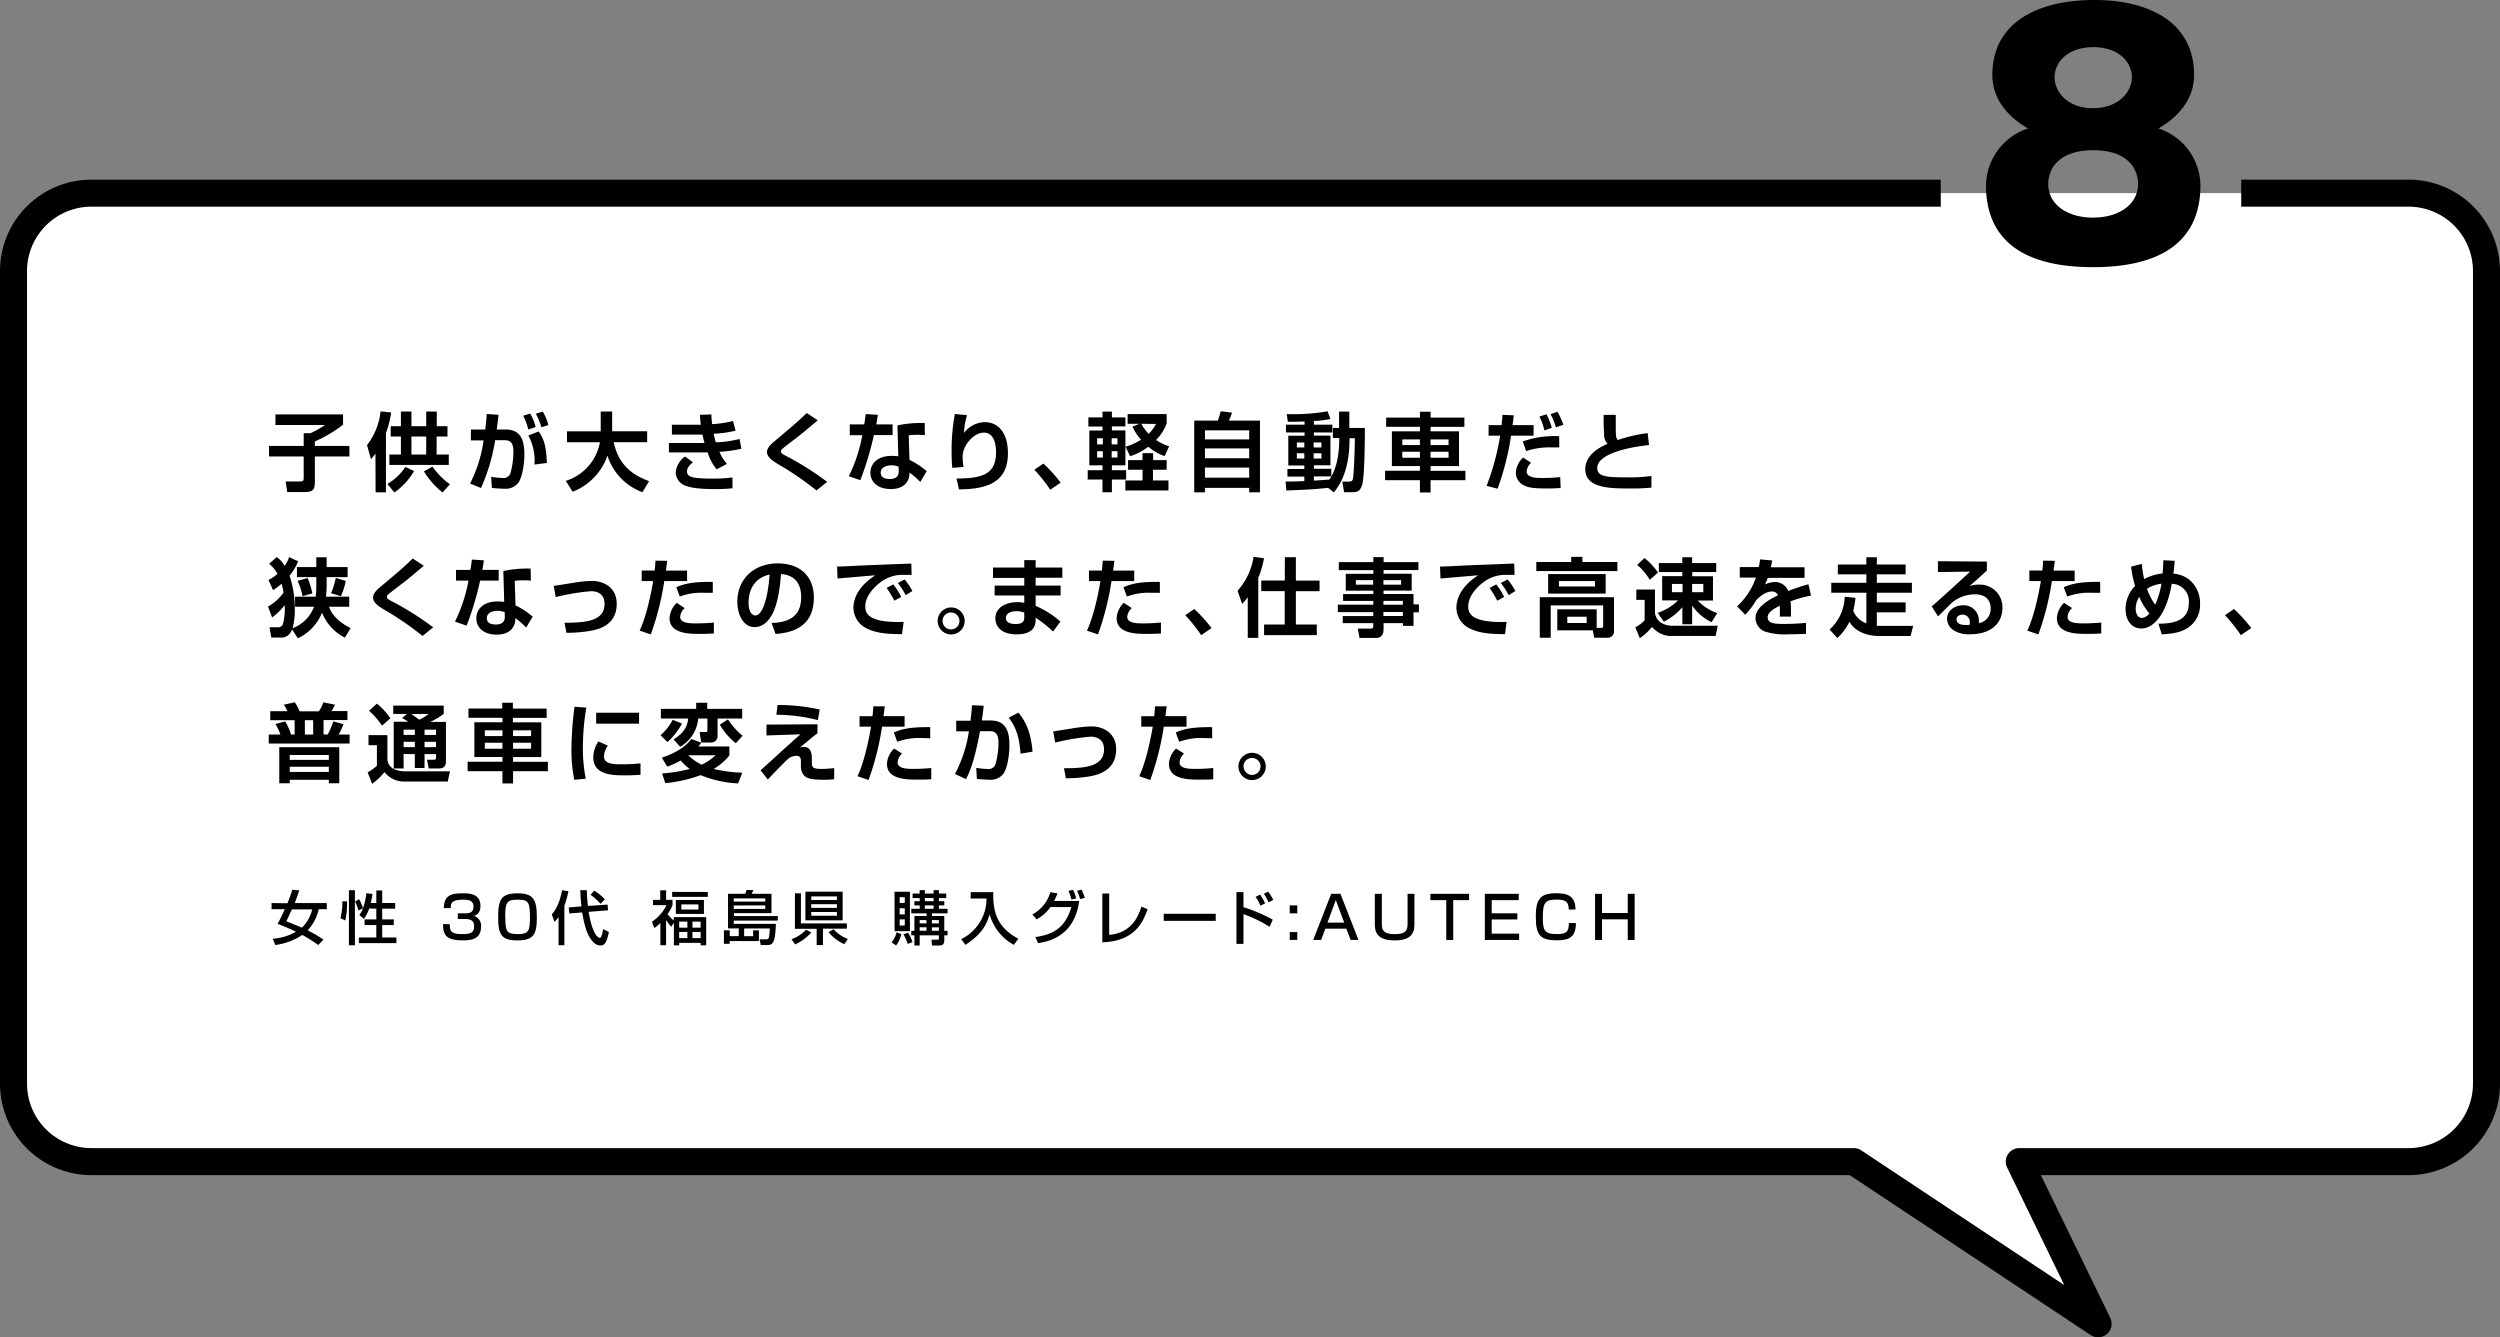 <svg xmlns="http://www.w3.org/2000/svg" viewBox="0 0 555 296.88"><rect x="0" y="0" width="555" height="296.88" fill="#808080" stroke="none"/><defs><style>.cls-1{fill:#fff;}.cls-2{fill:none;stroke:#000;stroke-linejoin:round;stroke-width:6px;}</style></defs><g id="レイヤー_2" data-name="レイヤー 2"><g id="text_pc"><g id="img_reason_08"><path class="cls-1" d="M534.7,42.88H20.3A17.3,17.3,0,0,0,3,60.18v180.4a17.31,17.31,0,0,0,17.3,17.3H411.54l54.24,36-17.5-36H534.7a17.31,17.31,0,0,0,17.3-17.3V60.18A17.3,17.3,0,0,0,534.7,42.88Z"/><path class="cls-2" d="M430.85,42.88H20.3A17.3,17.3,0,0,0,3,60.18v180.4a17.31,17.31,0,0,0,17.3,17.3H411.54l54.24,36-17.5-36H534.7a17.31,17.31,0,0,0,17.3-17.3V60.18a17.3,17.3,0,0,0-17.3-17.3H497.55"/><path d="M63.81,200.52c.59-1.43.9-2.41,1.07-3l1.56.14c-.27.82-.62,1.83-1,2.82h7.1v1.36H70.76a10.13,10.13,0,0,1-2.45,4.7,28.84,28.84,0,0,1,3.51,2.06l-1.18,1.19a29.76,29.76,0,0,0-3.54-2.23,13.83,13.83,0,0,1-6,2.23l-.52-1.39a12.19,12.19,0,0,0,5.13-1.55c-1.64-.81-3-1.34-4.09-1.76.31-.55.75-1.37,1.61-3.25H60.29v-1.36Zm1,1.36-1.25,2.66c.87.32,2,.78,3.46,1.4a8.19,8.19,0,0,0,2.29-4.06Z"/><path d="M77.05,200.1a18.56,18.56,0,0,1-.39,4.25l-1.08-.52A14.12,14.12,0,0,0,76,200.1Zm.41-2.47h1.33v12.22H77.46Zm4.5,4.05A7.94,7.94,0,0,1,80.78,204l-1-.88a6.06,6.06,0,0,0,.8-1.48l-1,.5a9.56,9.56,0,0,0-.76-2l.92-.5a9.58,9.58,0,0,1,.84,2,15.09,15.09,0,0,0,.76-3.35l1.35.18c-.08.52-.17,1.14-.38,2h1.23v-2.79h1.31v2.79h2.88v1.26H84.85v2.38h2.57v1.26H84.85v2.75H88v1.26H79.67v-1.26h3.87v-2.75h-2.6v-1.26h2.6v-2.38Z"/><path d="M99.86,205.17c0,1.29,0,2.2,2.71,2.2,1.84,0,2.68-.29,2.68-1.68,0-.7-.08-1.67-2-1.67h-1.62v-1.26h1.62c.65,0,1.86,0,1.86-1.47,0-1.17-.69-1.56-2.24-1.56-2.77,0-2.78.87-2.8,1.87H98.52c.09-2.9,1.63-3.28,4.28-3.28,1.21,0,3.86,0,3.86,2.78,0,1.82-1.14,2.14-1.45,2.23a2.26,2.26,0,0,1,1.58,2.43c0,2.86-2.44,3-4,3-3.68,0-4.43-1.1-4.43-3.6Z"/><path d="M119.18,203.69c0,3.75-.74,5.08-4.29,5.08s-4.3-1.2-4.3-5.22.8-5.23,4.3-5.23S119.18,199.6,119.18,203.69Zm-7-.11c0,3.23.3,3.79,2.83,3.79,2.34,0,2.64-.68,2.64-3.74,0-3.41-.35-3.9-2.74-3.9S112.15,200.3,112.15,203.58Z"/><path d="M124,203.58a8.34,8.34,0,0,1-.9,1.07L122.5,203c.55-.65,1.66-2,2.27-5.37l1.42.22a19.59,19.59,0,0,1-.9,3.19v8.79H124Zm5.08-2.36c-.13-1.08-.19-2.18-.27-3.59h1.47c0,1,.08,1.89.23,3.49l4.37-.3.11,1.27-4.31.34c.9,5.51,2.32,5.76,2.42,5.76a.38.38,0,0,0,.37-.23,7.24,7.24,0,0,0,.42-1.71l1.28.65c-.43,2.33-1,3-1.83,3a2.08,2.08,0,0,1-1.54-.68c-1.45-1.32-2.1-3.93-2.55-6.66l-2.86.23-.13-1.34Zm2.84-3.51a11.41,11.41,0,0,1,2.35,1.94l-.95,1a12.74,12.74,0,0,0-2.22-2Z"/><path d="M149,205.75a17.61,17.61,0,0,1-1.13-1.51v5.59H146.6v-4.94a7.21,7.21,0,0,1-1.35,1.13l-.52-1.39a9.42,9.42,0,0,0,3.23-3.69h-3v-1.17h1.61v-2.12h1.31v2.12h1.42v1.17a8.52,8.52,0,0,1-1.11,2,7.57,7.57,0,0,0,1.38,1.39v-.72h7.2v6.25h-1.22v-.54h-4.76v.54H149.6v-5Zm8.13-7.73v1.08h-7.91V198Zm-.86,1.77v3.11h-6.23v-3.11Zm-5.49,4.8v1.35h1.82v-1.35Zm0,2.3v1.38h1.82v-1.38Zm.48-6.12v1.15h3.79v-1.15Zm2.46,3.82v1.35h1.82v-1.35Zm0,2.3v1.38h1.82v-1.38Z"/><path d="M172.64,204.37h-9.75v.73h9.36c-.15,3.62-.47,4.7-1.8,4.7h-1.57l-.23-1.27H170c.37,0,.63,0,.72-.55a10.88,10.88,0,0,0,.17-1.86H165.2v1.71h2v-1.29h1.28v2.38H162v.61h-1.29v-3H162v1.29h2v-1.71h-2.38v-7.69h3.81a4.37,4.37,0,0,0,.29-.84h1.49a5.61,5.61,0,0,1-.32.84h4.38v4.3h-8.32v.64h9.75Zm-9.75-4.93v.72h7v-.72Zm0,1.57v.77h7V201Z"/><path d="M180.1,207a10.57,10.57,0,0,1-3.58,2.66l-.8-1.15a8.16,8.16,0,0,0,3.22-2.12Zm-2.3-2H188v1.17h-5.3v3.63h-1.4V206.2h-4.83v-7.88h1.34Zm1-7.05h8.27v6.37h-8.27ZM180.1,199v.8h5.69V199Zm0,1.73v.82h5.69v-.82Zm0,1.74v.82h5.69v-.82Zm7.33,7.14a10.12,10.12,0,0,1-3.51-2.67l1.13-.64a8.24,8.24,0,0,0,3.17,2.15Z"/><path d="M200.09,207.37a6.77,6.77,0,0,1-1.15,2.54l-1-.71a5.76,5.76,0,0,0,1.1-2.23Zm-1.51-9.4H202v8.74h-3.4Zm1.14,1.21v1.27h1.14v-1.27Zm0,2.43V203h1.14v-1.34Zm0,2.5v1.36h1.14v-1.36Zm1.85,2.95a8.31,8.31,0,0,1,1,2.08l-1.07.41a8.91,8.91,0,0,0-.95-2.14Zm6.87-8.69h1.62v1h-1.62v.7h1.19V201h-1.19v.76h1.92v1h-3.48v.59h2.75v3.3h.73v1h-.73v1.12c0,.88-.42,1.14-1.19,1.14H206.9l-.11-1.3h1.31c.33,0,.33-.17.33-.27v-.69h-4.26v2.26H203v-2.26h-.69v-1H203v-3.3h2.7v-.59h-3.39v-1h1.87V201H203v-.93h1.18v-.7H202.6v-1h1.56v-.76h1.16v.76h1.94v-.76h1.18Zm-4.27,5.88V205h1.51v-.73Zm0,1.61v.77h1.51v-.77Zm1.15-6.5v.7h1.94v-.7Zm0,1.63v.76h1.94V201Zm1.56,3.26V205h1.55v-.73Zm0,1.61v.77h1.55v-.77Z"/><path d="M215.51,198.06h5c-.12,4.47.89,7.82,5.56,10.34l-1,1.36a11.13,11.13,0,0,1-5.37-6.76c-.87,2.82-2,4.5-5.38,6.76l-.93-1.28a10,10,0,0,0,5.62-9h-3.55Z"/><path d="M229.17,203a8,8,0,0,0,4-4.93l1.59.26A12.13,12.13,0,0,1,234,200h5.59c-1.1,8-6.91,9-9.11,9.38l-.64-1.35c4.23-.6,6.72-2.27,8-6.66h-4.64a9.29,9.29,0,0,1-3.06,2.73Zm8.69-3.32a11.76,11.76,0,0,0-.65-1.91l1-.23a9.36,9.36,0,0,1,.71,1.91Zm1.92-.09a11.63,11.63,0,0,0-.67-1.85l1-.23a12.63,12.63,0,0,1,.72,1.83Z"/><path d="M246.24,207.55c4.89-.45,6.44-3.94,7.15-6.29l1.38.6c-.91,2.53-2.62,7.1-10.05,7.34V198.37h1.52Z"/><path d="M269.89,202.86v1.57H258.35v-1.57Z"/><path d="M276.05,198.06v3.33a35,35,0,0,1,6.5,2.78l-.69,1.58a29.66,29.66,0,0,0-5.81-2.81v6.6h-1.56V198.06Zm3.78,3a10.81,10.81,0,0,0-1.09-1.95l1-.51a11.85,11.85,0,0,1,1.11,1.94Zm1.81-.74a12.8,12.8,0,0,0-1.06-1.9l.93-.48a11.18,11.18,0,0,1,1.16,1.83Z"/><path d="M288,201v1.76h-1.68V201Zm0,5.92v1.74h-1.68v-1.74Z"/><path d="M301.58,208.67h-1.75l-.94-2.5h-4.66l-.94,2.5h-1.76l4-10.24h2.05Zm-6.89-3.85h3.73l-1.87-5Z"/><path d="M306.77,198.43v6.68c0,1.48.45,2.27,2.86,2.27s2.85-.79,2.85-2.27v-6.68H314v6.83c0,2.18-1.05,3.51-4.41,3.51-3.17,0-4.38-1.22-4.38-3.51v-6.83Z"/><path d="M326.14,198.43v1.4h-3.52v8.84h-1.55v-8.84h-3.52v-1.4Z"/><path d="M337.16,198.43v1.4h-6v2.93h5.69v1.36h-5.69v3.15h6.08v1.4h-7.61V198.43Z"/><path d="M348.27,201.92c0-2-1.1-2.21-2.76-2.21-2.54,0-3,.67-3,4,0,2.73.29,3.65,3,3.65,2.07,0,2.77-.3,2.78-2.44h1.56c0,2.94-1.31,3.83-4.15,3.83-3.77,0-4.75-1.13-4.75-5.19,0-3.71.76-5.26,4.47-5.26,2.53,0,4.29.52,4.35,3.6Z"/><path d="M355.65,198.43v4.26h5.71v-4.26h1.53v10.24h-1.53v-4.58h-5.71v4.58H354.1V198.43Z"/><path d="M61.16,92h15v2.28A29.49,29.49,0,0,1,69.9,98V99h7.67v2.34H69.9v5.3c0,2-.19,2.6-2.49,2.6H63.76l-.34-2.36h3c.79,0,1,0,1-.89v-4.65h-7.7V99h7.7V96.17h1.5a20.52,20.52,0,0,0,3.23-1.82h-11Z"/><path d="M83.35,100.69a10.47,10.47,0,0,1-1,1.24l-.87-3.12a14.69,14.69,0,0,0,3-7.48l2.36.24a22.21,22.21,0,0,1-1.16,4.58V109.3h-2.3Zm8.57,3.88a14.43,14.43,0,0,1-4.37,4.75L86,107.44a12.23,12.23,0,0,0,4-3.78ZM89,91.36h2.34v3.25h3.28V91.36h2.34v3.25h2.38v2.3H96.93v4h2.7v2.3H86.44v-2.3H89v-4H86.73v-2.3H89Zm2.34,5.55v4h3.28v-4Zm6.91,12.42a18.16,18.16,0,0,1-4.14-4.67L96,103.58a16.48,16.48,0,0,0,3.88,3.93Z"/><path d="M112.28,95.35c3.69,0,4.13,3,4.13,5.59,0,2.11-.48,5.18-1.41,6.32a3.58,3.58,0,0,1-3,1.24,25.29,25.29,0,0,1-2.81-.19l-.15-2.45a20.21,20.21,0,0,0,2.47.25,1.68,1.68,0,0,0,1.75-.88,17.8,17.8,0,0,0,.72-5c0-2.36-1.07-2.53-2.24-2.51l-1.81,0a42,42,0,0,1-3.15,10.62l-2.42-1a30.58,30.58,0,0,0,3-9.57l-2.82,0V95.35h3.18c.19-1.54.26-2.43.34-3.45l2.62.19c-.06.51-.34,2.79-.4,3.26Zm5,0a13.25,13.25,0,0,0-1.14-3.06l1.56-.48a11.5,11.5,0,0,1,1.21,3Zm1.37,7.78a11.66,11.66,0,0,0-1.35-6.44l2.28-.91c1,1.45,1.69,2.85,1.82,7Zm1.54-8.28a13.94,13.94,0,0,0-1.24-3l1.54-.48a11.47,11.47,0,0,1,1.26,3Z"/><path d="M125.6,106.75a11,11,0,0,0,7.58-8.57h-7.31V95.75h7.49V91.36h2.54v4c0,.06,0,.29,0,.38h7.77v2.43h-7.43c1.11,5.1,4.13,7.24,7.85,8.65l-1.46,2.45a12.75,12.75,0,0,1-7.77-8.11,13.26,13.26,0,0,1-7.73,8Z"/><path d="M157.94,92c0,.8.06,1.37.15,2.16a23.66,23.66,0,0,0,4.64-.7l.57,2.15a25.37,25.37,0,0,1-4.86.68,19.34,19.34,0,0,0,.47,1.9,24,24,0,0,0,5.28-.74l.4,2.17a28.69,28.69,0,0,1-4.88.68,9.68,9.68,0,0,0,1.67,2.68l-2.28,1.21a10.75,10.75,0,0,1-2-3.76H148.5V98.34h7.31l.59,0a18.63,18.63,0,0,1-.45-1.86h-6.79V94.29h6.43c-.12-.84-.18-1.56-.21-2.2Zm-4.1,10.64c-.44.34-1.33,1.06-1.33,2,0,1.2,1.33,1.35,2.18,1.47a29.76,29.76,0,0,0,3.35.13,30.62,30.62,0,0,0,4.57-.25v2.41a36.69,36.69,0,0,1-3.68.18c-4,0-5.51-.33-6.52-.67a3.29,3.29,0,0,1-2.41-3,4.82,4.82,0,0,1,2.09-3.57Z"/><path d="M181.25,108.88a66.8,66.8,0,0,0-8.79-6c-.84-.53-2.19-1.37-2.19-2.53,0-.55.31-1.25,1.48-2.24,4.6-3.86,5.12-4.29,7.34-6.42l2.45,1.61c-.31.27-2,1.68-3.5,2.93-.68.57-4.12,3.15-4.44,3.48a.73.73,0,0,0-.23.51c0,.38.34.59,1.14,1a64.23,64.23,0,0,1,9.12,5.76Z"/><path d="M194.88,92.09c-.14.89-.21,1.46-.34,2.12h3.62v2.38H194a67.74,67.74,0,0,1-3,10l-2.57-.87a33.94,33.94,0,0,0,3-9.1h-2.78V94.21h3.22c.13-.78.2-1.46.32-2.29Zm10.43,4.52a12.82,12.82,0,0,0-1.58-.08,11.44,11.44,0,0,0-2,.13l.18,5.44a16.87,16.87,0,0,1,3.81,2.5L204.3,107a15,15,0,0,0-2.41-2.09v.34c0,1.08-.74,3.32-4.12,3.32s-4.54-2-4.54-3.61c0-1.82,1.31-3.76,4.82-3.76a10.64,10.64,0,0,1,1.37.1l-.19-6.86a25.31,25.31,0,0,1,6.06-.53Zm-5.82,7a4,4,0,0,0-1.57-.31c-1.1,0-2.4.42-2.4,1.64s1.22,1.4,2,1.4c1,0,2-.32,2-1.67Z"/><path d="M214.68,92.18a15.32,15.32,0,0,0-.67,3.95,5.84,5.84,0,0,1,4.64-2.41c2.87,0,5.11,2.26,5.11,6.91,0,6.25-4.33,8-10.87,8l-.55-2.39c5.2-.06,8.78-.65,8.78-5.76,0-.72,0-4.44-2.7-4.44-2.24,0-4.71,2.83-4.71,5.26a13.75,13.75,0,0,0,.19,2.37l-2.49.19a30.93,30.93,0,0,1-.15-3.26,43.65,43.65,0,0,1,.72-8.69Z"/><path d="M233.16,108.71a36.06,36.06,0,0,0-3.53-4.43l2-1.37a32.43,32.43,0,0,1,3.84,4.24Z"/><path d="M241.62,92.66h3.13V91.38h2.09v1.28h3v2h-3v.89h3v7.75h-3v1.09H250v2.07h-3.16v2.83h-2.09v-2.83h-3.28v-2.07h3.28v-1.09h-2.92V95.58h2.92v-.89h-3.13Zm1.94,4.63v1.37h1.27V97.29Zm0,2.87v1.41h1.27v-1.41Zm3.23-2.87v1.37h1.29V97.29Zm0,2.87v1.41h1.29v-1.41Zm9.17,4.12v2.38h3.44v2.22h-9.57v-2.22h3.81v-2.38h-3.21v-2.13h3.21V100.6H256v1.55h3v2.13ZM259,94a9.75,9.75,0,0,1-2.37,3.67,11,11,0,0,0,2.92,1.4l-1,2.19a10.81,10.81,0,0,1-3.61-2.09,13.13,13.13,0,0,1-4.07,2.11l-1-2.11a13,13,0,0,0,3.44-1.56,11.27,11.27,0,0,1-1.9-2.9l1.56-.63h-2.64V91.93H259Zm-5.62.08A9.35,9.35,0,0,0,255,96.3a7.74,7.74,0,0,0,1.62-2.18Z"/><path d="M277.32,109.3v-1H267.5v1h-2.38V93.38h5.25c.28-.78.39-1.16.64-2.09l2.51.32c-.19.55-.48,1.33-.69,1.77h6.88V109.3ZM267.5,95.54v2h9.82v-2Zm0,4v2.2h9.82v-2.2Zm0,4.27v2.23h9.82v-2.23Z"/><path d="M294.84,108.31c-3.35.34-4.94.4-9.27.59l-.17-2c1,0,1.89,0,4.16-.09v-1h-3.75v-1.69h3.75v-.78H286V96.74h3.61V96h-4.13V94.27h4.13v-.7c-1.92.07-3,.07-3.71.05l-.25-1.69a44.68,44.68,0,0,0,9.07-.62l.64,1.71a24.53,24.53,0,0,1-3.68.45v.8h4.1V96h-4.1v.7h3.68v6.59h-3.68v.78h3.87v1.69h-3.87v.93c.49,0,2.92-.19,3.47-.24.65-1,2.17-3.39,2.17-9.22H295.9V95h1.37V91.38h2.28V95H303c0,1.12,0,10.77-.61,12.65-.44,1.41-1.08,1.62-2.15,1.62h-1.86l-.38-2.36h1.46c.67,0,.78-.24.86-.55.3-1.25.44-7.41.46-9.06h-1.18c0,6.31-1.64,9.82-3.5,12ZM287.9,98.22v1.12h1.66V98.22Zm0,2.41v1.16h1.66v-1.16Zm3.73-2.41v1.12h1.73V98.22Zm0,2.41v1.16h1.73v-1.16Z"/><path d="M315.22,109.32V106.6h-7.73v-2.09h7.73v-1.05H309V95.75h6.23v-1h-7.5V92.71h7.5V91.4h2.36v1.31h7.5v2.05h-7.5v1h6.31v7.71h-6.31v1.05h7.73v2.09h-7.73v2.72Zm-3.91-11.78v1.27h3.91V97.54Zm0,2.75v1.33h3.91v-1.33Zm6.27-2.75v1.27h4V97.54Zm0,2.75v1.33h4v-1.33Z"/><path d="M336.05,92.2c0,.25-.21,1.8-.27,2.18h4.68v2.34h-5a60.63,60.63,0,0,1-3,11.78l-2.43-.65a54.29,54.29,0,0,0,3-11.13h-2.56V94.38h2.88c.14-1.44.16-1.65.19-2.28Zm3.86,10.54a3,3,0,0,0-1,1.9c0,1.47,2.26,1.47,3.46,1.47a38.89,38.89,0,0,0,4-.19l.1,2.43c-.69,0-1.28.09-3.17.09-3.08,0-4.07-.24-4.89-.64a3.16,3.16,0,0,1-1.9-2.76,5,5,0,0,1,1.62-3.47Zm6.25-3.42c-.54,0-1.07,0-1.87,0a16.08,16.08,0,0,0-5.49.83L338.06,98a20.8,20.8,0,0,1,8.08-1.16Zm-3.29-3.76a13.69,13.69,0,0,0-1.12-3.09l1.56-.5a14.6,14.6,0,0,1,1.19,3Zm2.54-.7a14.59,14.59,0,0,0-1.19-2.93l1.56-.51a18,18,0,0,1,1.29,2.89Z"/><path d="M358.7,92.1c0,.59,0,1.3,0,2.34,0,2.13,0,2.7.43,3.25a33.56,33.56,0,0,1,6.65-1.54l.31,2.66c-4.71.46-11.5,2-11.5,5.07,0,2,2.21,2.09,6.5,2.09a35.79,35.79,0,0,0,5.53-.3v2.58a41.4,41.4,0,0,1-4.77.19c-4.27,0-9.92,0-9.92-4.27,0-3.33,3.46-5,4.94-5.63a3.16,3.16,0,0,1-.76-2.31C356,94.5,356,93.34,356,92.1Z"/><path d="M59.5,134.66a11.11,11.11,0,0,0,3.44-3.08,13,13,0,0,0-.44-2A10.67,10.67,0,0,1,60.61,131l-1-2.25a9.73,9.73,0,0,0,2-1.36,8,8,0,0,0-1.85-2.24l1.66-1.47a5.41,5.41,0,0,1,1.76,1.94,6.52,6.52,0,0,0,1-1.94l2,.91a11.45,11.45,0,0,1-1.9,3.21,23.29,23.29,0,0,1,1.17,7.38,16.45,16.45,0,0,1-.49,4.29,8.15,8.15,0,0,0,4.75-4.77H65.51v-2.24h4.58a24.42,24.42,0,0,0,.13-2.66v-1.67h-4.3v-2.24h4.3v-2.17h2.3v2.17h4.65v2.24H72.52v1.69a20.73,20.73,0,0,1-.17,2.64h5.18v2.24H73.05c.7,2.13,2.73,3.74,4.79,4.73l-1.28,2.13A10.56,10.56,0,0,1,71.49,136a10.62,10.62,0,0,1-5.36,5.7l-1.31-2a2.44,2.44,0,0,1-2.16,1.84H60.23l-.4-2.28h2a1.06,1.06,0,0,0,1-.82,12.23,12.23,0,0,0,.36-4.08,14.36,14.36,0,0,1-2.78,2.72Zm8.78-6.34a16,16,0,0,1,1.06,3.42l-2.18.61a13.71,13.71,0,0,0-1.1-3.39Zm8.49.64a16.66,16.66,0,0,1-1.08,3.39l-2.2-.65a18.85,18.85,0,0,0,1.06-3.4Z"/><path d="M93.8,141.18a67,67,0,0,0-8.8-6c-.83-.53-2.18-1.37-2.18-2.53,0-.55.3-1.25,1.48-2.24,4.6-3.86,5.11-4.29,7.33-6.42l2.45,1.61c-.3.27-2,1.68-3.49,2.93-.69.57-4.13,3.15-4.45,3.47a.77.77,0,0,0-.23.52c0,.38.34.59,1.14,1a63.66,63.66,0,0,1,9.12,5.76Z"/><path d="M107.42,124.39c-.13.89-.21,1.46-.34,2.12h3.63v2.38h-4.12a67.29,67.29,0,0,1-3,10L101,138a34.28,34.28,0,0,0,3-9.1h-2.77v-2.38h3.21c.13-.78.21-1.46.32-2.3Zm10.43,4.52a12.82,12.82,0,0,0-1.58-.08,11.21,11.21,0,0,0-2,.13l.17,5.44a17.08,17.08,0,0,1,3.82,2.5l-1.45,2.42a15,15,0,0,0-2.41-2.09v.34c0,1.08-.74,3.32-4.12,3.32s-4.54-2-4.54-3.61c0-1.82,1.31-3.76,4.82-3.76a10.64,10.64,0,0,1,1.37.1l-.19-6.86a25.38,25.38,0,0,1,6.06-.53Zm-5.81,7a4.08,4.08,0,0,0-1.58-.31c-1.1,0-2.39.42-2.39,1.64s1.21,1.4,2,1.4c1,0,2-.32,2-1.67Z"/><path d="M125.32,138.25c4.73,0,8.89-.36,8.89-4.2,0-2.14-1.52-2.81-3-2.81a51.35,51.35,0,0,0-7.85,1.31l-.43-2.48c.72-.1,4-.63,4.63-.73a29.56,29.56,0,0,1,3.8-.38c2.83,0,5.55,1.58,5.55,5.08,0,5.05-4.54,5.79-6.17,6.06a30.23,30.23,0,0,1-5,.38Z"/><path d="M148.12,124.5c-.08.66-.15,1.25-.29,2.18h4.7V129h-5.06a60.67,60.67,0,0,1-3,11.84L142,140c1.81-3.82,2.85-10.07,3-11h-2.54v-2.34h2.87c.11-.89.15-1.61.19-2.2ZM152,135a2.85,2.85,0,0,0-1,1.94c0,1.45,2.24,1.45,3.48,1.45a37.92,37.92,0,0,0,4-.19v2.45c-.76,0-1.1.07-3.23.07s-6.61,0-6.61-3.49a5.15,5.15,0,0,1,1.6-3.4Zm6.25-3.4c-.52,0-1,0-1.85,0a13.92,13.92,0,0,0-5.49.83l-.76-2.07c1.45-.62,3.23-1.25,8.08-1.18Z"/><path d="M171.3,138.31c3.4-.15,6.57-1.12,6.57-5.77,0-2.15-.78-4.83-4.48-5.12-.19,2.29-.55,6.6-2.13,9.26-.32.55-1.54,2.54-3.72,2.54-2.57,0-3.86-2.87-3.86-5.62,0-5,3.61-8.53,9-8.53,4.92,0,8,2.83,8,7.6,0,5.62-3.54,7.73-8.51,8.07Zm-5.13-4.5c0,2.39,1.06,2.83,1.52,2.83,1.41,0,2.74-3.17,3.17-9.1C167.25,128.36,166.17,131.24,166.17,133.81Z"/><path d="M202.38,127.62c-.43,0-1.67,0-2.37,0a8.07,8.07,0,0,0-4.77,1.82c-1.08.84-3.15,2.83-3.15,5.2,0,1.47.62,3.69,8.52,3.42l-.36,2.72c-4.16,0-6.09-.42-7.84-1.27a5.17,5.17,0,0,1-2.95-4.52c0-1.24.35-4.39,4.87-7.28l-8.4.72-.09-2.66c1.27,0,2.79-.09,4.19-.17,1.64-.09,10.34-.42,12.28-.49Zm-3.84,5.75a21.76,21.76,0,0,0-1.71-2.85l1.49-.78a14.94,14.94,0,0,1,1.74,2.78Zm2.53-1.25a17.92,17.92,0,0,0-1.75-2.7l1.5-.78a13.44,13.44,0,0,1,1.73,2.57Z"/><path d="M214.16,137.85a3,3,0,1,1-3-3A3,3,0,0,1,214.16,137.85Zm-4.92,0a1.88,1.88,0,1,0,1.88-1.88A1.88,1.88,0,0,0,209.24,137.85Z"/><path d="M227.39,126v-1.65h2.52V126h5.93v2.26h-5.93V130h5.55v2.2h-5.55v2.3a20.9,20.9,0,0,1,5.51,3.5l-1.65,2.2a27.44,27.44,0,0,0-3.86-3.08v.36c0,.86,0,3.35-4.2,3.35-3.68,0-4.74-2-4.74-3.52,0-2.5,2.39-3.63,4.9-3.63a5.59,5.59,0,0,1,1.52.16v-1.64h-6.58V130h6.58V128.3h-6.94V126Zm0,10a5,5,0,0,0-1.72-.32c-1,0-2.36.32-2.36,1.5s1.31,1.35,2.19,1.35c1.76,0,1.89-.82,1.89-1.6Z"/><path d="M247.39,124.5c-.07.66-.15,1.25-.28,2.18h4.69V129h-5.05a61.39,61.39,0,0,1-3,11.84L241.3,140c1.8-3.82,2.85-10.07,3-11h-2.55v-2.34h2.87c.11-.89.15-1.61.19-2.2Zm3.86,10.5a2.9,2.9,0,0,0-1,1.94c0,1.45,2.25,1.45,3.48,1.45a38.08,38.08,0,0,0,4-.19v2.45c-.76,0-1.1.07-3.23.07s-6.61,0-6.61-3.49a5.14,5.14,0,0,1,1.59-3.4Zm6.25-3.4c-.51,0-1,0-1.84,0a13.84,13.84,0,0,0-5.49.83l-.76-2.07c1.44-.62,3.23-1.25,8.07-1.18Z"/><path d="M266.66,141a36.06,36.06,0,0,0-3.53-4.43l2-1.37a33.15,33.15,0,0,1,3.84,4.24Z"/><path d="M277,132.59a11.32,11.32,0,0,1-1.26,1.46l-1-2.9a14.64,14.64,0,0,0,3.55-7.54l2.32.32a21.46,21.46,0,0,1-1.27,4.35V141.6H277Zm8.24-8.89h2.44v5.19h5.26v2.35h-5.26v7.41h4.65V141H280.63v-2.36h4.57v-7.41H280v-2.35h5.22Z"/><path d="M314.88,126.55h-7.73v.82h6.25v3.74h-6.25v.76h6.65v2.3H315v1.77H313.8v3h-2.34v-.61h-4.31v1.44c0,.93-.44,1.85-1.6,1.85h-3.74l-.38-2.07h2.87c.49,0,.57-.19.57-.57v-.65h-6.78v-1.56h6.78v-.87H297v-1.67h7.88v-.82h-6.71v-1.52h6.71v-.76h-6.12v-3.74h6.12v-.82h-7.66V124.8h7.66v-1.12h2.28v1.12h7.73ZM301,128.79v1h3.84v-1Zm6.12,0v1h3.93v-1Zm0,4.6v.86h4.31v-.86Zm0,2.47v.89h4.31v-.89Z"/><path d="M336.24,127.62c-.44,0-1.67,0-2.38,0a8.07,8.07,0,0,0-4.77,1.82c-1.08.84-3.15,2.83-3.15,5.2,0,1.47.63,3.69,8.53,3.42l-.36,2.72c-4.16,0-6.1-.42-7.85-1.27a5.18,5.18,0,0,1-2.94-4.52c0-1.24.34-4.39,4.86-7.28l-8.4.72-.09-2.66c1.27,0,2.79-.09,4.2-.17,1.63-.09,10.33-.42,12.27-.49Zm-3.84,5.75a23,23,0,0,0-1.71-2.85l1.48-.78a15,15,0,0,1,1.75,2.78Zm2.53-1.25a17.92,17.92,0,0,0-1.75-2.7l1.5-.78a13.92,13.92,0,0,1,1.73,2.57Z"/><path d="M348.82,123.63h2.47v1.14h7.77v2h-18v-2h7.74Zm5.64,15.76h1c.27,0,.44-.07.44-.45V134.4H344.26v7.18h-2.43v-9h16.48V140a1.42,1.42,0,0,1-1.29,1.58h-3.11l-.31-1.64h-7.88v-4.67h8.74Zm2-11.95v4.34H343.69v-4.34ZM346.08,129v1.2h8V129Zm1.86,7.91v1.4h4.3v-1.4Z"/><path d="M363.28,130.88h4.12v5.19c.4,2.56,3,2.85,3.87,2.85h10.07l-.47,2.26h-9.31a5.66,5.66,0,0,1-4.81-2,13.39,13.39,0,0,1-2.71,2.5l-1-2.43a7.26,7.26,0,0,0,2.07-1.54v-4.54h-1.86Zm1.8-7a15.7,15.7,0,0,1,3,3.23l-1.84,1.62a11.85,11.85,0,0,0-2.79-3.31ZM368,136.05a11.64,11.64,0,0,0,4.52-2.76H369V127.9h4.47V127h-5.21v-2h5.21v-1.28h2.18V125H381v2h-5.32v.93h4.6v5.39H376.9a10.81,10.81,0,0,0,4.33,2.8l-1.27,2a11,11,0,0,1-4.3-3.67v4.14h-2.18v-3.8a13,13,0,0,1-4.11,3.22Zm3.17-6.42v1.84h2.36v-1.84Zm4.48,0v1.84h2.49v-1.84Z"/><path d="M393.43,124.42c-.08.5-.14.8-.31,1.52h7.49v2.34h-8.17a9.56,9.56,0,0,1-.63,1.48,5.32,5.32,0,0,1,2.19-.55,3.17,3.17,0,0,1,3,2,36.68,36.68,0,0,1,4.48-1.5l.57,2.51a27.16,27.16,0,0,0-4.54,1.27c.06.63.08,1.3.08,1.92s0,.86,0,1.47h-2.49a19.16,19.16,0,0,0,0-2.4c-1,.51-2.68,1.33-2.68,2.55,0,1.48,1.82,1.48,3.72,1.48,1.56,0,3.25-.08,4.79-.23v2.45c-.66,0-2.39.08-3.8.08a14.59,14.59,0,0,1-5.32-.61,3.25,3.25,0,0,1-2.09-3c0-2.61,3.5-4.3,5-5.06a1.47,1.47,0,0,0-1.39-.83c-.23,0-1.56,0-3.44,1.9a16.26,16.26,0,0,1-2.45,3.26l-1.8-1.86a15.74,15.74,0,0,0,4.18-6.38h-3.59v-2.34h4.23a13.47,13.47,0,0,0,.27-1.71Z"/><path d="M411.92,132.73a21.79,21.79,0,0,1-.5,2.88,5,5,0,0,0,2.91,2.78v-6.81h-7.79v-2.2h7.79V127.5H408v-2.18h6.33v-1.6h2.33v1.6h6.39v2.18h-6.39v1.88h7.78v2.2h-7.78v2.15h6.39v2.21h-6.39v3l.75,0h7.31l-.57,2.26h-7c-2.3,0-5.26-.8-6.57-3.17a12.2,12.2,0,0,1-2.68,3.61l-1.73-1.88a10.27,10.27,0,0,0,3.36-7.3Z"/><path d="M441.08,124.67v2c-3,2.74-3.34,3-3.89,3.46a5.67,5.67,0,0,1,2.1-.34,5,5,0,0,1,5.25,5.18c0,3.1-2.21,5.84-7.22,5.84a6.3,6.3,0,0,1-3.54-.84,3.1,3.1,0,0,1-1.53-2.6c0-1.9,1.84-3,3.55-3a3.37,3.37,0,0,1,3.51,3.44c0,.15,0,.27,0,.53a3.17,3.17,0,0,0,2.62-3.19c0-3.21-2.91-3.21-3.54-3.21a8.24,8.24,0,0,0-4.86,1.67c-.65.61-2.56,2.49-3.27,3.23l-1.42-2.2c2.87-2.53,5.72-5.15,8.55-7.75l-7.17.11v-2.41Zm-3.78,13.55a1.62,1.62,0,0,0-1.62-1.77c-.81,0-1.33.45-1.33,1.06s.42,1.41,2.87,1.22A1.68,1.68,0,0,0,437.3,138.22Z"/><path d="M456.17,124.5c-.08.66-.16,1.25-.29,2.18h4.69V129h-5.05a61.39,61.39,0,0,1-3,11.84l-2.45-.84c1.8-3.82,2.85-10.07,3-11h-2.55v-2.34h2.87c.12-.89.15-1.61.19-2.2ZM460,135a2.87,2.87,0,0,0-1,1.94c0,1.45,2.24,1.45,3.47,1.45a38.08,38.08,0,0,0,4-.19v2.45c-.76,0-1.1.07-3.23.07s-6.61,0-6.61-3.49a5.1,5.1,0,0,1,1.6-3.4Zm6.25-3.4c-.51,0-1,0-1.84,0a13.88,13.88,0,0,0-5.49.83l-.76-2.07c1.44-.62,3.23-1.25,8.07-1.18Z"/><path d="M482.77,124.5a21.82,21.82,0,0,1-.29,2.83,6.87,6.87,0,0,1,3.46,1.29,6.77,6.77,0,0,1,2.47,5.42,6,6,0,0,1-2.66,5.3c-1.69,1.1-3.17,1.29-5.83,1.5l-.76-2.38c4,0,6.76-1,6.76-4.63a3.86,3.86,0,0,0-3.8-4.22c-1.18,7-4.14,9.92-6.76,9.92-2.07,0-3.48-1.75-3.48-4.3a7.34,7.34,0,0,1,2.11-5.16,23.15,23.15,0,0,1-.89-4.28l2.39-.61a22.21,22.21,0,0,0,.51,3.38,10.75,10.75,0,0,1,4.09-1.25c.09-1,.17-2.18.17-2.94Zm-7.87,8a5.21,5.21,0,0,0-.78,2.68c0,.83.36,2,1.43,2a2.42,2.42,0,0,0,1.61-1A14.34,14.34,0,0,1,474.9,132.5Zm3.55,1.75a18.91,18.91,0,0,0,1.39-4.66,7.45,7.45,0,0,0-3.21,1.12A13.39,13.39,0,0,0,478.45,134.25Z"/><path d="M497.47,141a36.06,36.06,0,0,0-3.53-4.43l2-1.37a32.43,32.43,0,0,1,3.84,4.24Z"/><path d="M63.32,160.14a13.72,13.72,0,0,1,1.29,2.93h.8v-3.19H60v-2h3.81a7.68,7.68,0,0,0-.81-1.44l2.45-.53a11.06,11.06,0,0,1,1.06,2h4.28a8.27,8.27,0,0,0,1-2l2.58.53a9,9,0,0,1-.79,1.42h3.55v2H71.83v3.19h.93A17.69,17.69,0,0,0,74,160.14l2.26.63a17.31,17.31,0,0,1-1.08,2.3h2.43v2H59.66v-2h2.6a13,13,0,0,0-1.12-2.34Zm12,5.74v8H73v-.76H64.33v.76H62v-8Zm-11,1.73v1.08H73v-1.08Zm0,2.6v1.16H73v-1.16Zm3.36-10.33v3.19h1.84v-3.19Z"/><path d="M81.81,163.2H86v5.47c.11.69.46,2.57,4.18,2.57H99.9l-.5,2.26H90a5.51,5.51,0,0,1-4.64-2.09A14,14,0,0,1,82.61,174l-1-2.55A9.32,9.32,0,0,0,83.67,170v-4.56H81.81Zm1.86-7a15.52,15.52,0,0,1,3,3.25l-1.86,1.65a16.88,16.88,0,0,0-2.87-3.3Zm6.69,2.3H87.3v-1.86H98.51v1.86a19.1,19.1,0,0,1-3,1.77H99V169c0,.92-.36,1.6-1.52,1.6H95.18l-.38-1.94h1.54c.38,0,.46-.17.46-.51v-.74H94.25v3.08H92.09v-3.08H89.6v3.19H87.41V160.22h3.21a13.08,13.08,0,0,0-1.36-.82Zm-.76,3.48v1.18h2.49v-1.18Zm0,2.7v1.19h2.49v-1.19Zm1.71-6.18c.55.38,1.38,1,1.75,1.27a9.82,9.82,0,0,0,2.1-1.27Zm2.94,3.48v1.18H96.8v-1.18Zm0,2.7v1.19H96.8v-1.19Z"/><path d="M111.54,173.92V171.2h-7.73v-2.09h7.73v-1.05h-6.23v-7.71h6.23v-1H104v-2.05h7.5V156h2.36v1.31h7.5v2.05h-7.5v1h6.31v7.71H113.9v1.05h7.73v2.09H113.9v2.72Zm-3.91-11.78v1.27h3.91v-1.27Zm0,2.75v1.33h3.91v-1.33Zm6.27-2.75v1.27h4v-1.27Zm0,2.75v1.33h4v-1.33Z"/><path d="M130.16,157.1a53.92,53.92,0,0,0-.76,8.87,33.69,33.69,0,0,0,.65,6.9l-2.56.25a33.27,33.27,0,0,1-.63-6.73,77.68,77.68,0,0,1,.68-9.5Zm4.79,8.44a4.34,4.34,0,0,0-.87,2.39c0,1.2,1.06,1.73,3.28,1.73a37.79,37.79,0,0,0,4.83-.19V172c-1,.09-2.43.13-3.48.13-2.52,0-7,0-7-4a6.4,6.4,0,0,1,1.14-3.53Zm6.92-7.32v2.44h-9.52v-2.44Z"/><path d="M151.41,160.64a15.53,15.53,0,0,1-3.23,4.1l-1.54-1.52a11.85,11.85,0,0,0,2.71-3.42ZM157,156v1.37h7.77v2.15h-5.47v3.93a1.41,1.41,0,0,1-1.52,1.39h-2.11l-.36-2.32h1.25c.48,0,.48-.13.48-.59v-2.41H155a8,8,0,0,1-4,6.27l-1.48-1.66c2.88-1.69,3.13-3.61,3.26-4.61h-6.06v-2.15h7.83V156Zm-1.33,8.87a4.38,4.38,0,0,1-.63.84h6.88v2a13,13,0,0,1-3.48,3,32.83,32.83,0,0,0,6.35.83l-.93,2.38a24.9,24.9,0,0,1-8.32-1.84,31.07,31.07,0,0,1-7.85,1.78l-.7-2.15a35.09,35.09,0,0,0,6.14-1,10.61,10.61,0,0,1-2-1.88,21.16,21.16,0,0,1-3,1.37l-1.2-2c4.05-1.37,5.57-2.94,6.56-4.14Zm-2.85,2.84a12.48,12.48,0,0,0,2.95,2.05,12.49,12.49,0,0,0,3.11-2.09h-6ZM163.34,165a15.15,15.15,0,0,1-3.54-4.12l1.81-1.18a16.42,16.42,0,0,0,3.25,3.65Z"/><path d="M181.48,160.79v2c-.59.42-2.62,2.09-3.91,3.17a2.38,2.38,0,0,1,.81-.15c1.37,0,1.85,1,1.85,2.55v.7c0,1.33.07,1.64,2.33,1.64.92,0,2-.12,2.63-.18l0,2.47a21.28,21.28,0,0,1-2.28.12c-3,0-3.95-.34-4.59-1.16a3.37,3.37,0,0,1-.52-2.05v-.76c0-.59,0-1.35-1-1.35a3,3,0,0,0-1.78.63c-1,.87-4.24,4.27-4.56,4.63L168.85,171c.38-.32,3.44-3.11,4.63-4.2,2.42-2.2,3.33-3,4.24-3.78l-7.56.25v-2.41Zm.08-.93a37.6,37.6,0,0,0-9.2-1.18l.25-2.17a42.58,42.58,0,0,1,9.37,1Z"/><path d="M196.42,156.8c-.08.66-.16,1.25-.29,2.18h4.69v2.34h-5a61.39,61.39,0,0,1-3,11.84l-2.45-.84c1.8-3.82,2.85-10.07,3-11h-2.55V159h2.87c.12-.89.15-1.61.19-2.2Zm3.85,10.5a2.87,2.87,0,0,0-1,1.94c0,1.45,2.24,1.45,3.47,1.45a38.08,38.08,0,0,0,4-.19V173c-.76.05-1.1.07-3.23.07s-6.61,0-6.61-3.49a5.1,5.1,0,0,1,1.6-3.4Zm6.25-3.4c-.51,0-1-.05-1.84-.05a13.88,13.88,0,0,0-5.49.83l-.76-2.07c1.44-.62,3.23-1.25,8.07-1.18Z"/><path d="M218.38,156.67c-.13,1.23-.23,2.18-.42,3.28h2c3.69,0,4.13,3,4.13,5.59,0,2.11-.48,5.18-1.41,6.32a3.53,3.53,0,0,1-3,1.24,26.86,26.86,0,0,1-2.81-.19l-.15-2.45a17.81,17.81,0,0,0,2.47.25,1.67,1.67,0,0,0,1.75-.88,17.44,17.44,0,0,0,.72-5c0-2.36-1.05-2.53-2.22-2.51l-1.87,0c-1.35,7.31-2.62,9.71-3.13,10.64L212,171.83a29.51,29.51,0,0,0,3.1-9.48l-2.82,0V160h3.18c.19-1.61.28-2.62.32-3.44Zm8.17,10.65c-.29-4.78-1.69-6.78-2.62-8l2.16-1.12c1.31,1.64,2.72,3.77,3.14,8.67Z"/><path d="M236.2,170.55c4.73,0,8.89-.36,8.89-4.2,0-2.14-1.52-2.81-3-2.81a51.27,51.27,0,0,0-7.84,1.31l-.44-2.48c.72-.1,4-.63,4.64-.73a29.22,29.22,0,0,1,3.8-.38c2.83,0,5.54,1.58,5.54,5.08,0,5-4.54,5.79-6.17,6.06a31.26,31.26,0,0,1-5,.38Z"/><path d="M259,156.8c-.07.66-.15,1.25-.28,2.18h4.69v2.34h-5.05a61.39,61.39,0,0,1-3,11.84l-2.45-.84c1.8-3.82,2.84-10.07,3-11h-2.55V159h2.87c.11-.89.15-1.61.19-2.2Zm3.86,10.5a2.9,2.9,0,0,0-1,1.94c0,1.45,2.25,1.45,3.48,1.45a38.08,38.08,0,0,0,4-.19V173c-.76.05-1.1.07-3.23.07s-6.61,0-6.61-3.49a5.14,5.14,0,0,1,1.59-3.4Zm6.25-3.4c-.51,0-1.05-.05-1.84-.05a13.84,13.84,0,0,0-5.49.83l-.76-2.07c1.44-.62,3.23-1.25,8.07-1.18Z"/><path d="M281,170.15a3,3,0,1,1-6.06,0,3,3,0,0,1,6.06,0Zm-4.92,0a1.88,1.88,0,1,0,1.88-1.88A1.87,1.87,0,0,0,276.05,170.15Z"/><path d="M487.09,16.63c0,5.46-3.61,9.42-7.92,11.88a13.51,13.51,0,0,1,9.33,12.58c0,12.5-8.71,18.22-23.85,18.22s-23.76-5.72-23.76-18.22a13.53,13.53,0,0,1,9.33-12.58c-4.4-2.55-7.92-6.42-7.92-11.88C442.3,5.28,451.89.09,464.65,0S487.09,5.19,487.09,16.63Zm-32.38,24.2c0,4.58,4.22,7.48,9.94,7.48s10-2.9,10-7.48c0-3.26-2.2-7.48-9.94-7.48S454.71,37.57,454.71,40.83Zm1.41-23.67c0,3.26,2.9,6.86,8.53,6.86s8.63-3.6,8.63-6.86-2.82-6.69-8.54-6.69S456.12,13.82,456.12,17.16Z"/></g></g></g></svg>